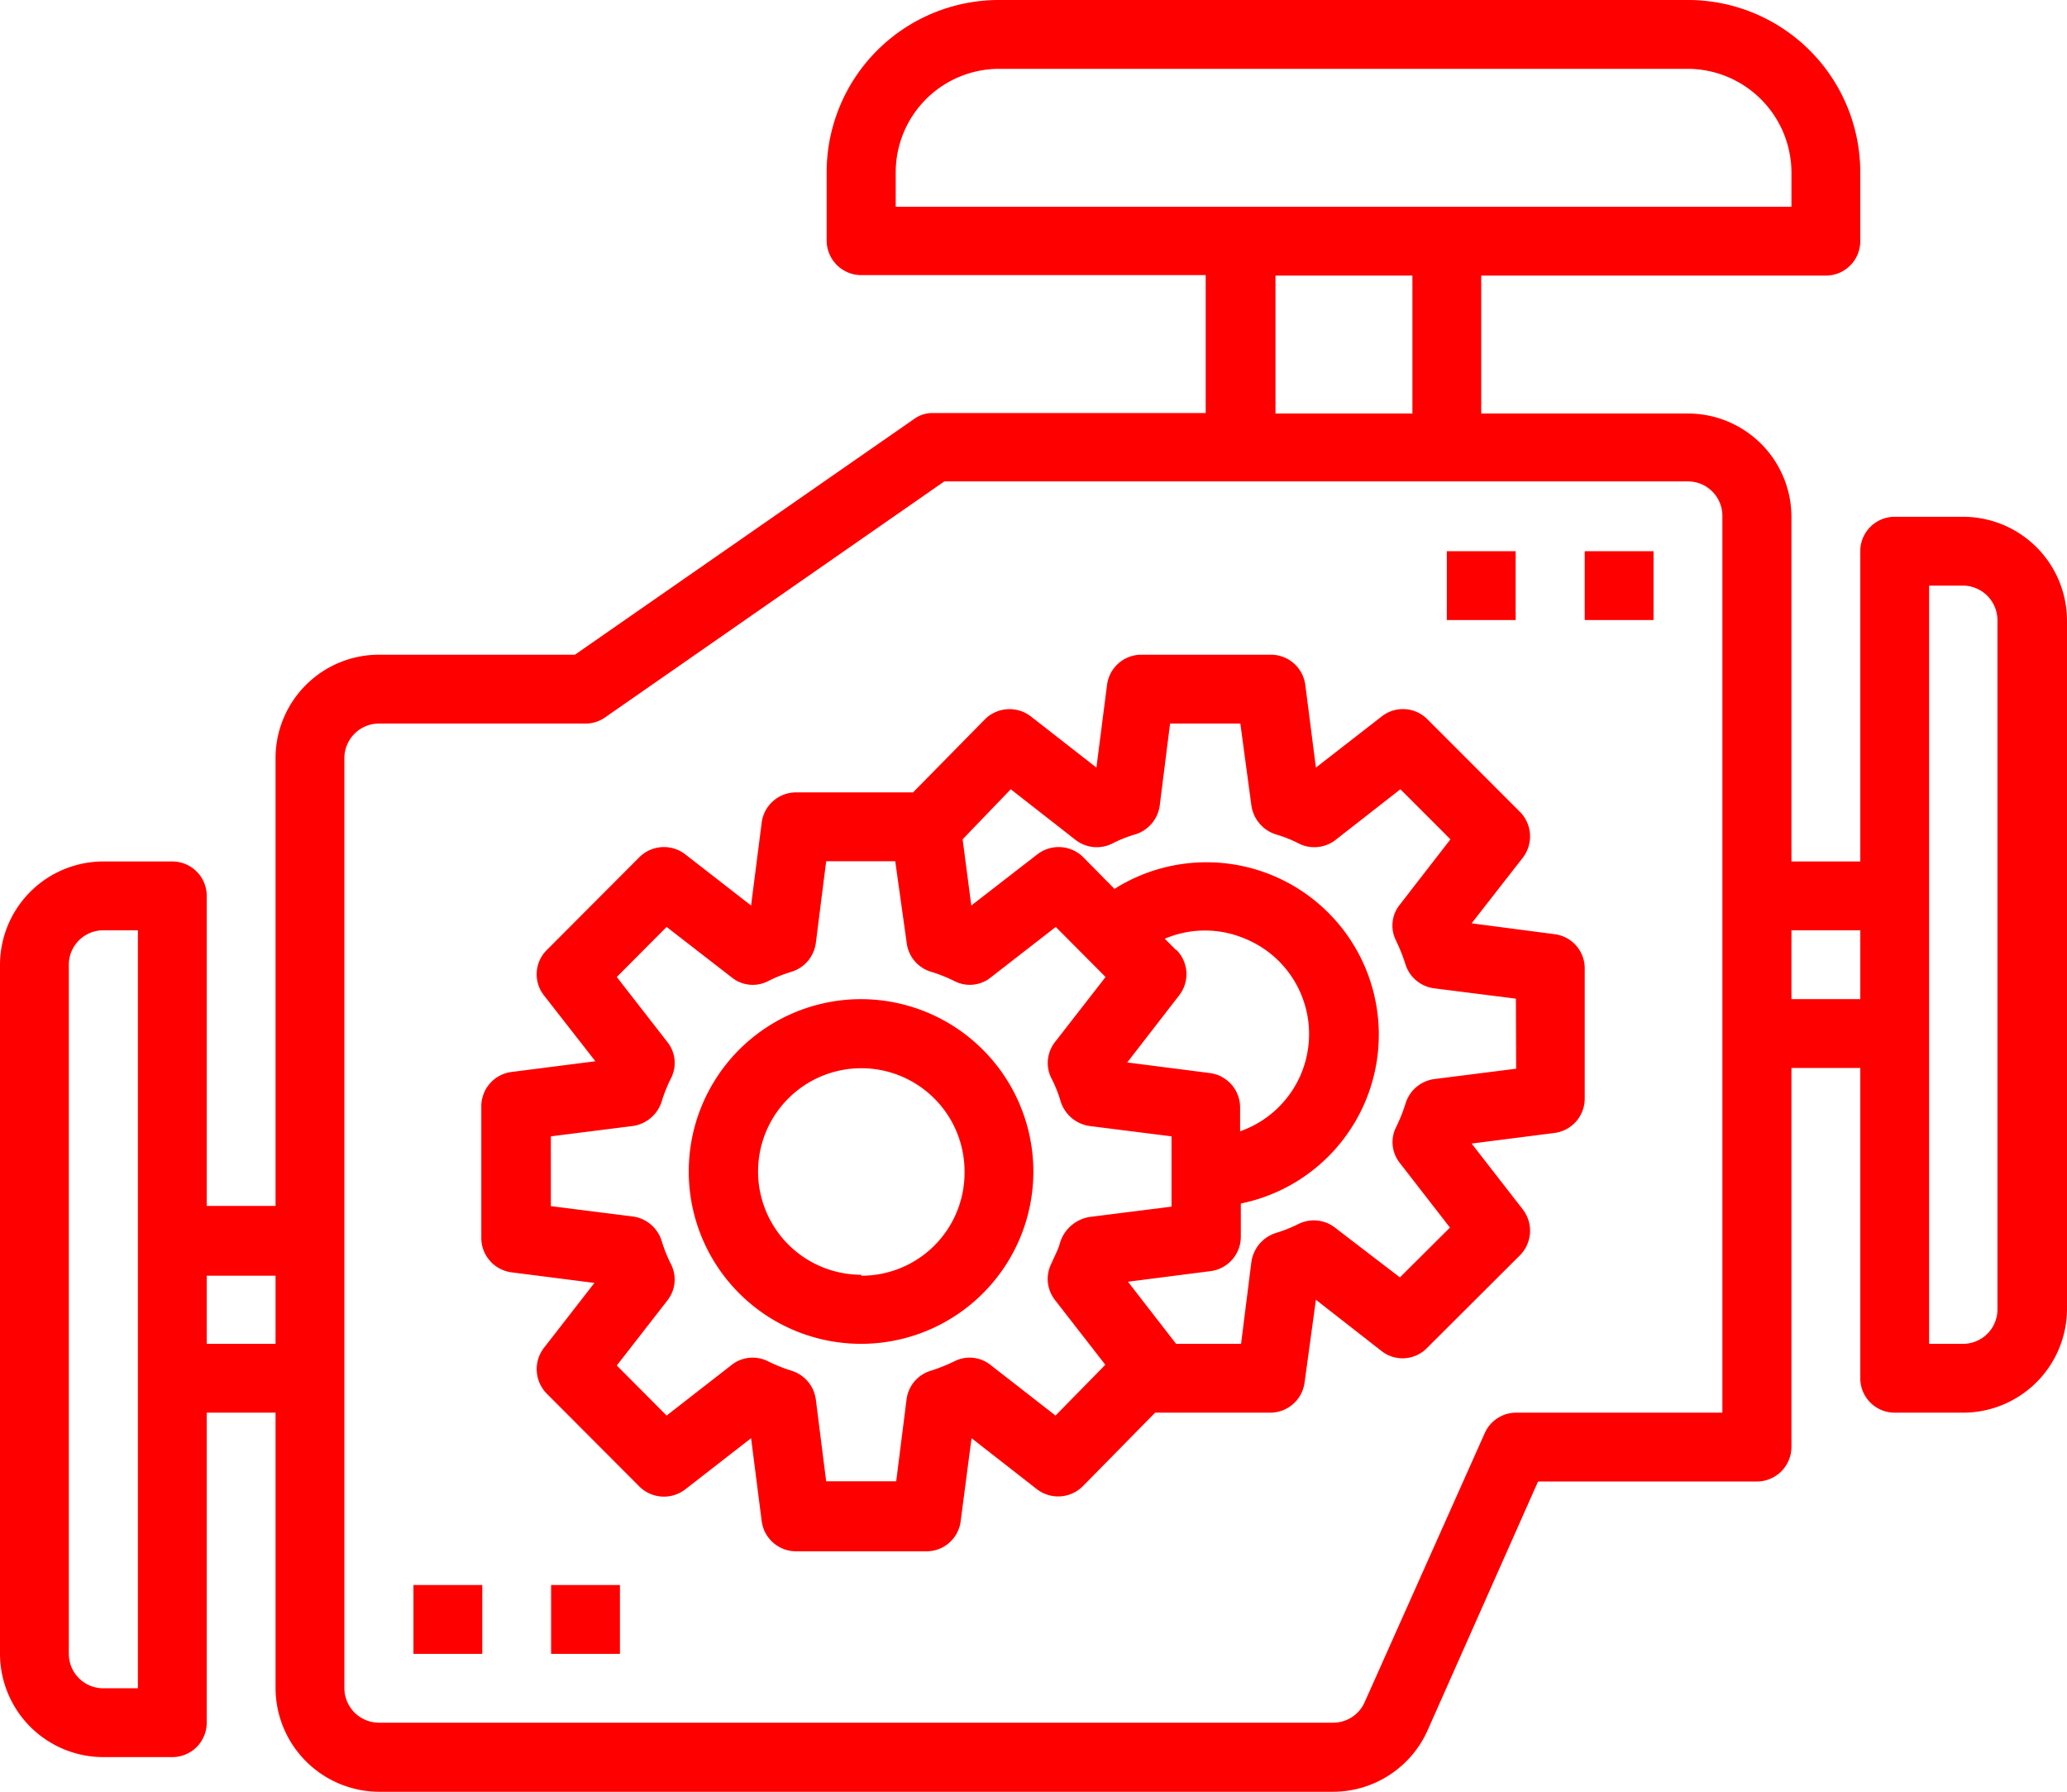 <svg xmlns="http://www.w3.org/2000/svg" viewBox="0 0 85.89 74.44"><defs><style>.cls-1{fill:red;}</style></defs><g id="Layer_2" data-name="Layer 2"><g id="Layer_1-2" data-name="Layer 1"><path class="cls-1" d="M81.59,21.47H78.73A1.43,1.43,0,0,0,77.3,22.9V35.79H74.44V21.47a4.3,4.3,0,0,0-4.3-4.29H61.55V11.45H75.87A1.43,1.43,0,0,0,77.3,10V7.16A7.16,7.16,0,0,0,70.14,0H41.51a7.16,7.16,0,0,0-7.16,7.16V10a1.44,1.44,0,0,0,1.44,1.43H50.1v5.73H38.79a1.3,1.3,0,0,0-.81.25L23.89,27.2H15.75a4.3,4.3,0,0,0-4.3,4.29V50.1H8.59V37.22a1.43,1.43,0,0,0-1.43-1.43H4.29A4.3,4.3,0,0,0,0,40.08V68.71A4.3,4.3,0,0,0,4.29,73H7.16a1.43,1.43,0,0,0,1.43-1.43V58.69h2.86V70.14a4.32,4.32,0,0,0,4.3,4.3H55.4a4.31,4.31,0,0,0,3.92-2.55l4.59-10.34H73a1.44,1.44,0,0,0,1.44-1.43V44.37H77.3V57.26a1.43,1.43,0,0,0,1.43,1.43h2.86a4.32,4.32,0,0,0,4.3-4.3V25.77a4.32,4.32,0,0,0-4.3-4.3ZM5.73,70.14H4.29a1.43,1.43,0,0,1-1.43-1.43V40.08a1.43,1.43,0,0,1,1.43-1.43H5.73Zm5.72-14.31H8.59V53h2.86ZM37.22,8.59V7.16a4.3,4.3,0,0,1,4.29-4.3H70.14a4.32,4.32,0,0,1,4.3,4.3V8.59Zm21.47,2.86v5.73H53V11.45ZM71.57,58.69H63a1.43,1.43,0,0,0-1.3.84l-5,11.2a1.43,1.43,0,0,1-1.3.84H15.75a1.44,1.44,0,0,1-1.44-1.43V31.49a1.44,1.44,0,0,1,1.44-1.43h8.58a1.4,1.4,0,0,0,.82-.26L39.24,20h30.9a1.43,1.43,0,0,1,1.43,1.43ZM77.3,41.51H74.44V38.65H77.3ZM83,54.39a1.43,1.43,0,0,1-1.43,1.44H80.16V24.33h1.43A1.44,1.44,0,0,1,83,25.77Z"/><path class="cls-1" d="M35.79,41.51a7.16,7.16,0,1,0,7.15,7.16,7.17,7.17,0,0,0-7.15-7.16Zm0,11.45a4.29,4.29,0,1,1,4.29-4.29A4.28,4.28,0,0,1,35.79,53Z"/><path class="cls-1" d="M64.59,38.81l-3.44-.45,2.13-2.73a1.45,1.45,0,0,0-.11-1.89L59.3,29.87a1.43,1.43,0,0,0-1.88-.11l-2.74,2.13-.44-3.43a1.44,1.44,0,0,0-1.42-1.26H47.38A1.44,1.44,0,0,0,46,28.46l-.44,3.43-2.73-2.13a1.45,1.45,0,0,0-1.89.11l-3,3.05H33.07a1.44,1.44,0,0,0-1.42,1.26l-.44,3.44-2.74-2.13a1.45,1.45,0,0,0-1.89.11l-3.86,3.87a1.42,1.42,0,0,0-.12,1.88l2.14,2.74-3.44.44A1.44,1.44,0,0,0,20,46v5.44a1.44,1.44,0,0,0,1.26,1.42l3.44.44L22.6,56a1.45,1.45,0,0,0,.12,1.9l3.86,3.87a1.45,1.45,0,0,0,1.89.11l2.74-2.13.44,3.44a1.44,1.44,0,0,0,1.42,1.26h5.44a1.43,1.43,0,0,0,1.41-1.26l.45-3.44,2.73,2.13A1.45,1.45,0,0,0,45,61.74l3-3.05h4.79a1.44,1.44,0,0,0,1.42-1.26L54.68,54l2.74,2.14A1.42,1.42,0,0,0,59.3,56l3.87-3.86a1.45,1.45,0,0,0,.11-1.89l-2.13-2.74,3.44-.44a1.44,1.44,0,0,0,1.26-1.42V40.22a1.43,1.43,0,0,0-1.26-1.41Zm-20.73,20-2.71-2.11a1.39,1.39,0,0,0-1.48-.15,7.31,7.31,0,0,1-1,.4,1.43,1.43,0,0,0-1,1.19l-.43,3.4H34.33l-.43-3.4a1.45,1.45,0,0,0-1-1.19,6.73,6.73,0,0,1-1-.4,1.41,1.41,0,0,0-1.49.15l-2.71,2.11-2.07-2.08,2.1-2.7a1.4,1.4,0,0,0,.16-1.49,6.14,6.14,0,0,1-.4-1,1.46,1.46,0,0,0-1.19-1l-3.41-.43V47.21l3.41-.43a1.48,1.48,0,0,0,1.19-1,6.14,6.14,0,0,1,.4-1,1.39,1.39,0,0,0-.16-1.49l-2.1-2.7,2.07-2.08,2.71,2.1a1.39,1.39,0,0,0,1.49.16,5.8,5.8,0,0,1,1-.4,1.45,1.45,0,0,0,1-1.19l.43-3.4H37.2l.48,3.42a1.43,1.43,0,0,0,1,1.17,6.24,6.24,0,0,1,1,.4,1.39,1.39,0,0,0,1.5-.17l2.69-2.09,2.07,2.08-2.1,2.7a1.41,1.41,0,0,0-.16,1.49,5.35,5.35,0,0,1,.4,1,1.48,1.48,0,0,0,1.19,1l3.41.43v2.92l-3.41.43a1.55,1.55,0,0,0-1.2,1l-.07.23c-.1.26-.22.49-.32.72A1.42,1.42,0,0,0,43.83,54l2.1,2.7Zm5-19.35L48.4,39a4.26,4.26,0,0,1,3.34,0,4.28,4.28,0,0,1-.21,8V46a1.44,1.44,0,0,0-1.26-1.42l-3.43-.44L49,41.35a1.43,1.43,0,0,0-.11-1.88ZM63,44.4l-3.4.43a1.45,1.45,0,0,0-1.19,1,6.73,6.73,0,0,1-.4,1,1.39,1.39,0,0,0,.16,1.49L60.25,51l-2.08,2.07L55.47,51A1.43,1.43,0,0,0,54,50.83a6.14,6.14,0,0,1-1,.4,1.48,1.48,0,0,0-1,1.19l-.43,3.41h-2.7l-2-2.58,3.43-.44a1.44,1.44,0,0,0,1.26-1.42V50a7.16,7.16,0,1,0-5.25-13.07L45,35.6a1.45,1.45,0,0,0-1.89-.11l-2.75,2.13L40,34.87,42,32.79l2.7,2.11a1.44,1.44,0,0,0,1.49.16,5.35,5.35,0,0,1,1-.4,1.46,1.46,0,0,0,1-1.19l.43-3.41h2.92L52,33.47a1.48,1.48,0,0,0,1,1.19,5.35,5.35,0,0,1,1,.4,1.44,1.44,0,0,0,1.49-.16l2.7-2.11,2.08,2.08-2.1,2.71A1.38,1.38,0,0,0,58,39.06a7.31,7.31,0,0,1,.4,1,1.44,1.44,0,0,0,1.19,1l3.4.43Z"/><rect class="cls-1" x="65.85" y="22.9" width="2.86" height="2.86"/><rect class="cls-1" x="60.12" y="22.9" width="2.86" height="2.86"/><rect class="cls-1" x="17.18" y="65.85" width="2.86" height="2.86"/><rect class="cls-1" x="22.9" y="65.85" width="2.86" height="2.86"/></g></g></svg>
